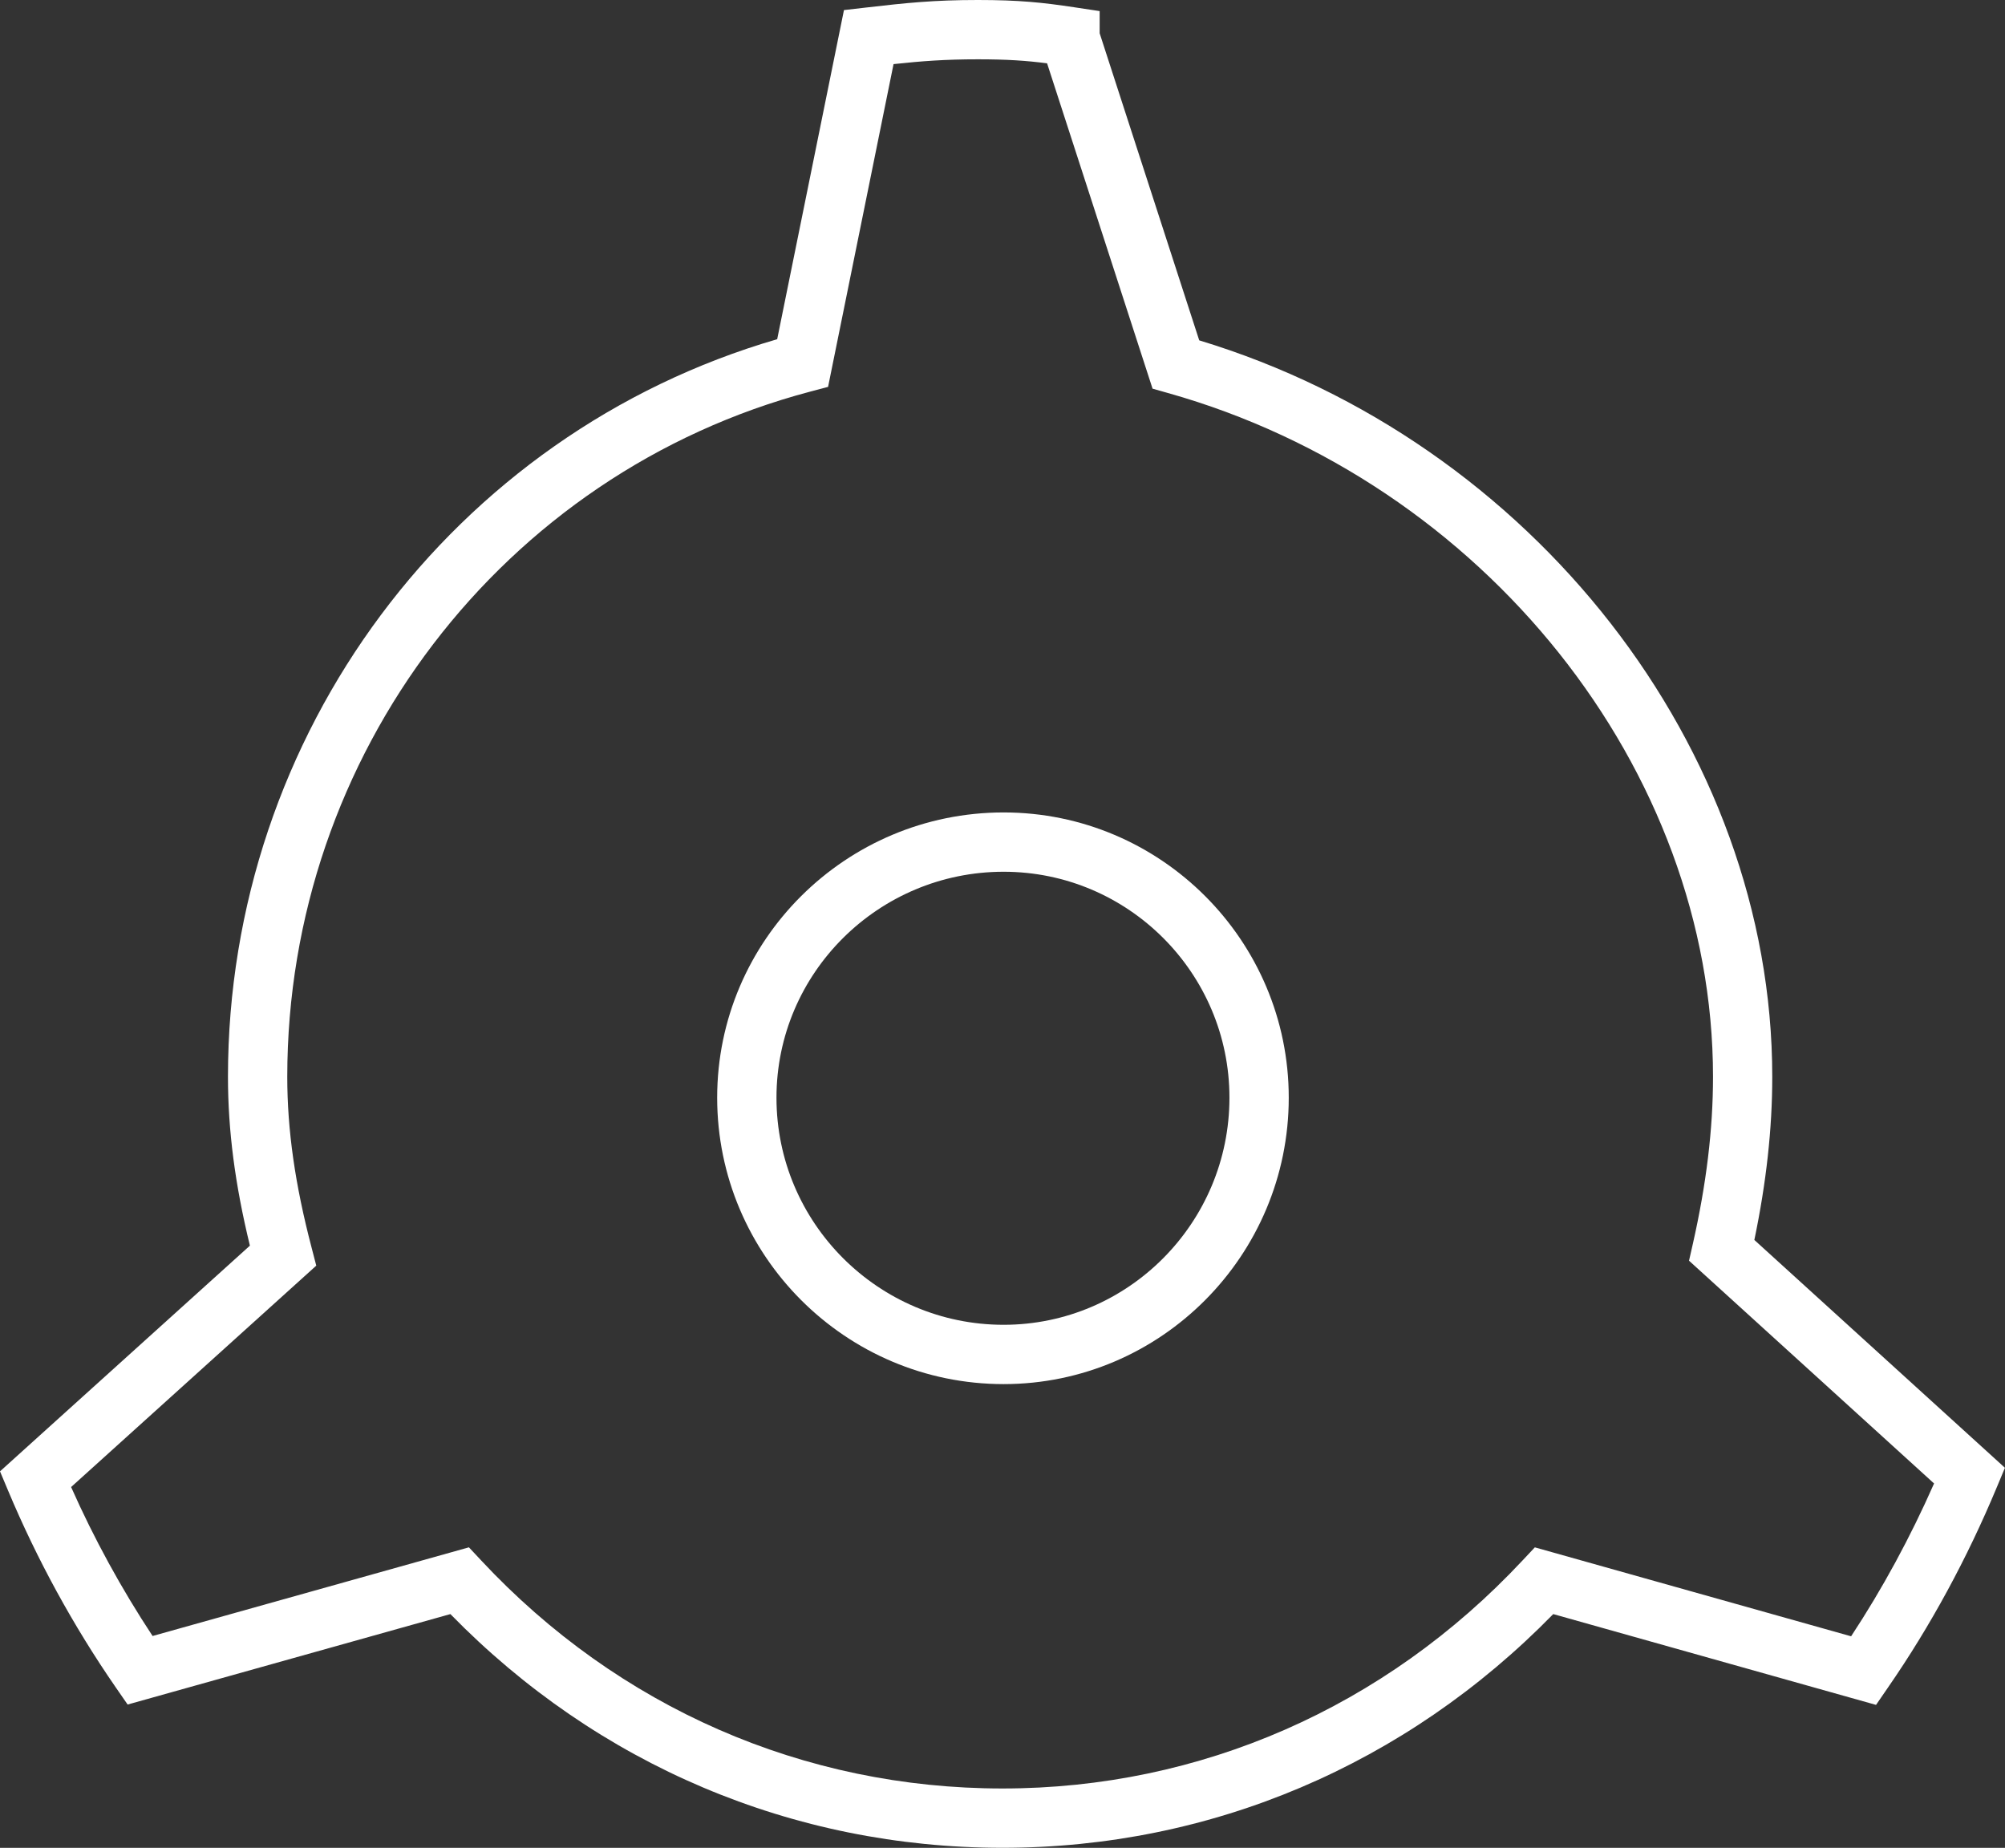<?xml version="1.0" encoding="utf-8"?>
<!-- Generator: Adobe Illustrator 16.0.0, SVG Export Plug-In . SVG Version: 6.00 Build 0)  -->
<!DOCTYPE svg PUBLIC "-//W3C//DTD SVG 1.1//EN" "http://www.w3.org/Graphics/SVG/1.1/DTD/svg11.dtd">
<svg version="1.1" id="Layer_1" xmlns="http://www.w3.org/2000/svg" xmlns:xlink="http://www.w3.org/1999/xlink" x="0px" y="0px"
	 width="67.617px" height="62.311px" viewBox="0 0 67.617 62.311" enable-background="new 0 0 67.617 62.311" xml:space="preserve">
<rect x="0" y="0" width="67.617" height="62.311" fill="#333333" stroke="none"/>
<g>
	<path fill="#FFFFFF" d="M59.164,41.812c0.405-1.946,0.604-3.753,0.604-5.503c0-11.071-8.096-21.431-19.325-24.832L37.085,1.121
		V0.374l-0.852-0.128C35.158,0.083,34.359,0,32.979,0c-1.478,0-2.42,0.097-3.796,0.257L28.462,0.34L26.21,11.438
		C15.272,14.621,7.688,24.758,7.688,36.309c0,1.804,0.236,3.627,0.74,5.695L0,49.615l0.274,0.652
		c0.977,2.326,2.196,4.556,3.624,6.624l0.406,0.587l10.885-3.05c4.969,5.087,11.557,7.881,18.618,7.881
		c7.028,0,13.601-2.794,18.575-7.881l10.886,3.062l0.405-0.589c1.433-2.072,2.666-4.347,3.671-6.757l0.271-0.649L59.164,41.812z
		 M62.427,55.177l-10.666-2.999l-0.416,0.443c-4.639,4.959-10.867,7.688-17.537,7.688c-6.704,0-12.947-2.729-17.579-7.688
		l-0.415-0.444L5.146,55.167c-1.05-1.592-1.972-3.276-2.748-5.023l8.268-7.466l-0.153-0.589c-0.563-2.146-0.825-3.982-0.825-5.78
		c0-10.854,7.253-20.355,17.637-23.104l0.601-0.159l2.208-10.884C31.082,2.06,31.875,2,32.979,2c0.983,0,1.624,0.044,2.333,0.135
		l3.557,10.971l0.516,0.146c10.652,2.997,18.385,12.693,18.385,23.058c0,1.771-0.223,3.612-0.68,5.634l-0.129,0.568l8.264,7.512
		C64.423,51.841,63.486,53.569,62.427,55.177z"/>
	<path fill="#FFFFFF" d="M33.846,27.396c-5.326,0-9.66,4.315-9.66,9.619c0,5.325,4.334,9.658,9.66,9.658
		c5.303,0,9.616-4.333,9.616-9.658C43.462,31.711,39.148,27.396,33.846,27.396z M33.846,44.673c-4.224,0-7.66-3.437-7.66-7.658
		c0-4.201,3.437-7.619,7.66-7.619c4.2,0,7.616,3.418,7.616,7.619C41.462,41.237,38.046,44.673,33.846,44.673z"/>
</g>
</svg>
